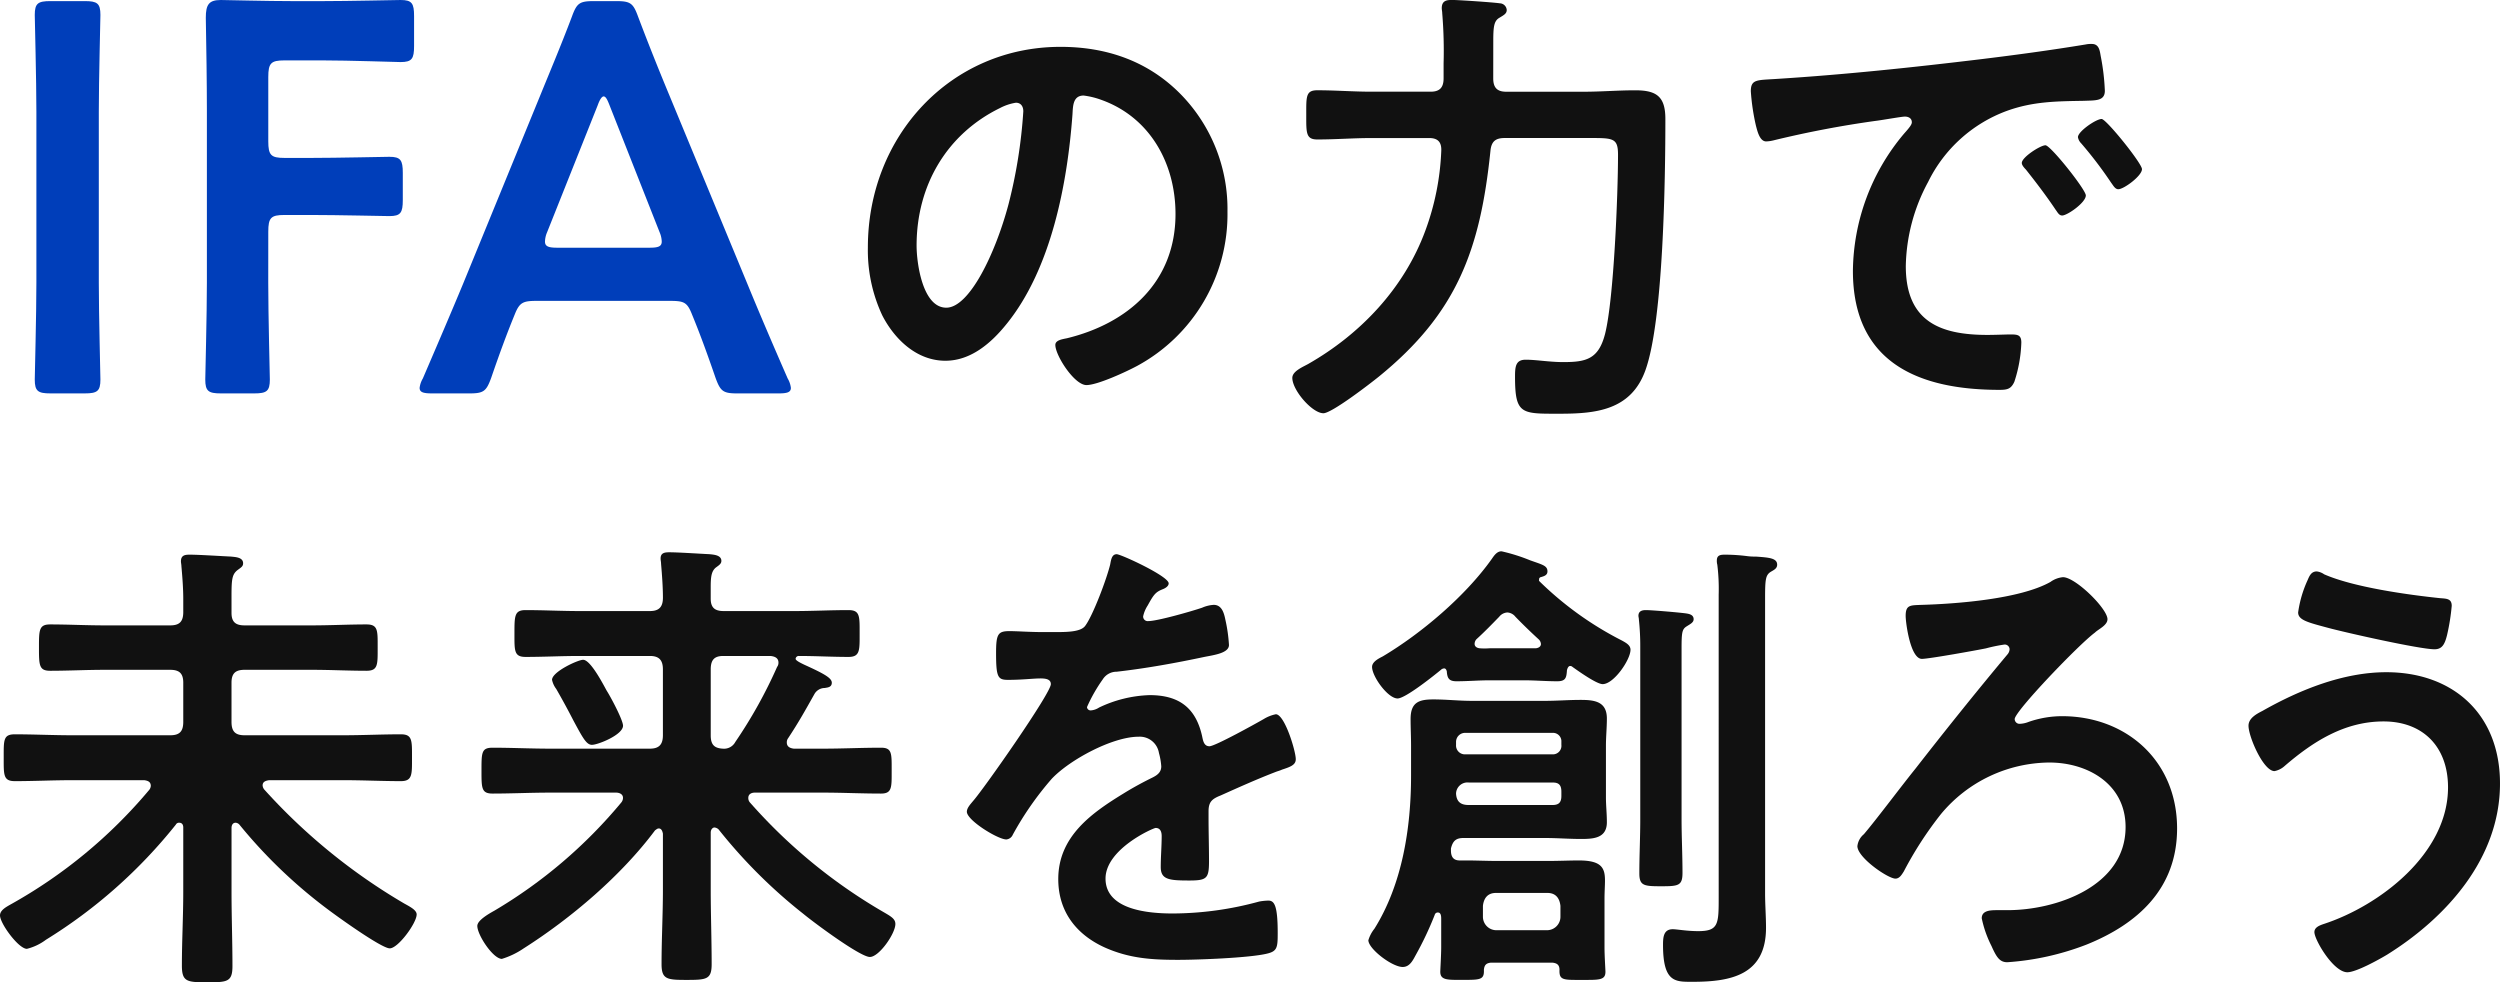 <svg xmlns="http://www.w3.org/2000/svg" width="366.637" height="144.057" viewBox="0 0 366.637 144.057"><g transform="translate(-260.208 -2320.828)"><g transform="translate(265.307 2320.828)"><path d="M264.314,2384.1c-1.815,0-2.289-.326-2.289-2.032,0-.567.238-9.506.238-14.219v-25.028c0-4.713-.238-13.652-.238-14.221,0-1.7.474-2.031,2.289-2.031h5.05c1.815,0,2.289.326,2.289,2.031,0,.569-.236,9.508-.236,14.221v25.028c0,4.713.236,13.652.236,14.219,0,1.706-.474,2.032-2.289,2.032Z" transform="translate(-262.025 -2326.407)" fill="#003eba"/><path d="M291.263,2367.882c0,4.713.235,13.652.235,14.219,0,1.706-.473,2.033-2.288,2.033h-4.893c-1.815,0-2.288-.326-2.288-2.033,0-.568.236-9.506.236-14.219V2342.61c0-3.982-.079-9.263-.158-13.569,0-1.95.474-2.6,2.209-2.6.553,0,6.787.163,10.5.163h4.419c3.788,0,10.889-.163,11.442-.163,1.658,0,1.973.489,1.973,2.356v4.389c0,1.869-.315,2.357-1.973,2.357-.553,0-7.654-.245-11.442-.245h-5.6c-1.973,0-2.366.407-2.366,2.439v9.427c0,2.031.394,2.436,2.366,2.436h3.945c3.709,0,10.89-.163,11.443-.163,1.656,0,1.973.489,1.973,2.358v3.98c0,1.869-.316,2.358-1.973,2.358-.553,0-7.734-.164-11.443-.164h-3.945c-1.973,0-2.366.406-2.366,2.438Z" transform="translate(-257.023 -2326.44)" fill="#003eba"/><path d="M326.088,2370.531c-2.051,0-2.6.162-3.315,1.95-1.1,2.681-2.13,5.444-3.471,9.344-.71,1.95-1.105,2.276-3.156,2.276h-5.524c-1.263,0-1.815-.164-1.815-.813a3.576,3.576,0,0,1,.474-1.382c2.446-5.687,4.183-9.75,5.839-13.731l11.284-27.546c1.421-3.494,3.078-7.4,4.735-11.781.71-1.95,1.105-2.276,3.156-2.276h3.393c2.053,0,2.446.326,3.158,2.276,1.656,4.386,3.234,8.287,4.655,11.7l11.363,27.465c1.736,4.225,3.471,8.289,5.918,13.894a3.555,3.555,0,0,1,.474,1.382c0,.65-.553.813-1.815.813h-6.077c-2.051,0-2.445-.326-3.156-2.276-1.341-3.9-2.366-6.663-3.471-9.344-.71-1.788-1.184-1.95-3.314-1.95Zm1.42-10.076a3.737,3.737,0,0,0-.315,1.38c0,.731.552.9,1.814.9H342.5c1.263,0,1.815-.164,1.815-.9a3.718,3.718,0,0,0-.316-1.38l-7.338-18.608c-.316-.813-.552-1.3-.868-1.3-.237,0-.552.406-.869,1.3Z" transform="translate(-252.367 -2326.407)" fill="#003eba"/></g><g transform="translate(387.486 2320.828)"><path d="M404.622,2334.037a24.061,24.061,0,0,1,6.873,17.236,25.285,25.285,0,0,1-13.269,22.632c-1.566.84-5.784,2.8-7.417,2.8-1.769,0-4.559-4.344-4.559-5.885,0-.7,1.02-.841,1.7-.981,8.915-2.172,15.923-8.2,15.923-18.218,0-7.5-3.81-14.224-10.887-16.746a11.615,11.615,0,0,0-2.586-.631c-1.566,0-1.566,1.542-1.634,2.733-.749,10.229-3.13,22.7-9.662,30.76-2.246,2.8-5.239,5.4-8.983,5.4-4.151,0-7.417-3.083-9.254-6.657a22.519,22.519,0,0,1-2.11-9.949c0-16.4,12.181-29.428,28.239-29.428C393.666,2327.1,399.79,2329.131,404.622,2334.037Zm-26.47,2.031c-7.757,3.784-12.249,11.282-12.249,20.18,0,2.593.885,9.108,4.355,9.108,3.4,0,7.212-7.987,9.117-15.135a73.192,73.192,0,0,0,2.178-13.663c0-.7-.339-1.261-1.088-1.261A7.5,7.5,0,0,0,378.152,2336.068Z" transform="translate(-358.758 -2320.232)" fill="#111"/><path d="M445.075,2332.319c0,1.332.544,1.962,1.905,1.962h11.364c2.517,0,5.034-.21,7.553-.21,3.13,0,4.423.911,4.423,4.2,0,8.619-.273,29.5-2.927,36.856-2.109,5.885-7.281,6.375-12.588,6.375-5.58,0-6.533.14-6.533-5.4,0-1.47.068-2.522,1.566-2.522,1.565,0,3.471.35,5.512.35,3.334,0,5.171-.421,6.125-4.134,1.292-5.114,1.9-20.529,1.9-26.275,0-2.523-.748-2.453-4.49-2.453H446.775c-1.361,0-1.973.49-2.11,1.892-1.5,14.573-4.966,23.823-16.33,33.072-1.293,1.051-6.941,5.4-8.166,5.4-1.634,0-4.559-3.364-4.559-5.186,0-.98,1.566-1.611,2.314-2.031,7.622-4.344,14.086-11.072,17.216-19.619a37.99,37.99,0,0,0,2.314-11.631c.068-1.332-.545-1.892-1.769-1.892h-8.438c-2.654,0-5.307.21-7.961.21-1.7,0-1.633-.981-1.633-3.644s-.069-3.573,1.633-3.573c2.654,0,5.307.21,7.961.21h8.642c1.361,0,1.906-.631,1.906-1.962v-2.171a66.786,66.786,0,0,0-.2-7.358c0-.281-.068-.49-.068-.771,0-1.191.885-1.191,1.565-1.191.885,0,6.057.35,6.942.49a1.047,1.047,0,0,1,1.02.981c0,.561-.476.771-1.157,1.191-.748.491-.816,1.4-.816,3.5Z" transform="translate(-353.363 -2320.828)" fill="#111"/><path d="M480.97,2331.831c9.935-.63,19.87-1.682,29.737-2.873,5.171-.63,10.342-1.331,15.447-2.173a3.8,3.8,0,0,1,.884-.069c1.02,0,1.157.911,1.293,1.75a32.736,32.736,0,0,1,.612,5.116c0,1.542-1.429,1.4-3.062,1.472-3.946.071-7.416.071-11.295,1.471a20.879,20.879,0,0,0-11.567,10.44,26.829,26.829,0,0,0-3.267,12.333c0,8.127,5.035,10.088,11.977,10.088,1.156,0,2.654-.069,3.4-.069,1.02,0,1.566.069,1.566,1.191a20.307,20.307,0,0,1-1.022,5.745c-.476,1.051-1.02,1.191-2.178,1.191-11.568,0-21.5-3.783-21.5-17.447a31.653,31.653,0,0,1,7.486-20.109c.748-.841,1.156-1.332,1.156-1.682,0-.63-.544-.84-1.02-.84s-3.607.561-4.287.63a150.236,150.236,0,0,0-15.038,2.873,5.135,5.135,0,0,1-1.02.14c-.953,0-1.293-1.542-1.5-2.312a32.209,32.209,0,0,1-.749-5.045C477.024,2331.831,477.977,2332.041,480.97,2331.831Zm45.184,17.1c0,1.051-2.723,2.943-3.471,2.943-.476,0-.681-.49-.954-.84-1.36-2.032-2.858-3.995-4.354-5.885-.2-.211-.612-.631-.612-.982,0-.839,2.722-2.592,3.47-2.592S526.154,2348.086,526.154,2348.927Zm8.234-3.854c0,.981-2.654,2.943-3.471,2.943-.476,0-.749-.561-1.021-.911a59.362,59.362,0,0,0-4.422-5.816,1.677,1.677,0,0,1-.476-.911c0-.84,2.654-2.662,3.47-2.662C529.147,2337.716,534.388,2344.233,534.388,2345.073Z" transform="translate(-347.535 -2320.269)" fill="#111"/></g><g transform="translate(260.208 2401.684)"><path d="M287.085,2435.132c0-.349-.136-.7-.612-.7a.512.512,0,0,0-.476.28,74.185,74.185,0,0,1-19.053,16.887,7.749,7.749,0,0,1-2.79,1.331c-1.225,0-3.946-3.714-3.946-4.905,0-.771.953-1.26,1.565-1.611a72.6,72.6,0,0,0,20.277-16.746,1.065,1.065,0,0,0,.273-.631c0-.632-.476-.771-.953-.841H270.822c-2.858,0-5.647.14-8.437.14-1.7,0-1.633-.911-1.633-3.434,0-2.593-.068-3.433,1.633-3.433,2.79,0,5.58.139,8.437.139H285.18c1.361,0,1.905-.56,1.905-1.962V2413.9c0-1.33-.544-1.89-1.905-1.89h-9.662c-2.654,0-5.308.14-7.962.14-1.633,0-1.633-.841-1.633-3.434,0-2.523,0-3.363,1.633-3.363,2.654,0,5.308.14,7.962.14h9.662c1.361,0,1.905-.562,1.905-1.962v-1.892c0-1.612-.136-3.293-.272-4.835,0-.21-.069-.49-.069-.7,0-.912.613-.982,1.293-.982,1.293,0,4.559.21,6.057.28.544.07,1.768.07,1.768.981,0,.491-.339.631-.885,1.052-.748.63-.816,1.4-.816,3.782v2.454c0,1.33.612,1.822,1.905,1.822H306c2.654,0,5.307-.14,7.961-.14,1.7,0,1.634.911,1.634,3.363,0,2.522.068,3.434-1.634,3.434-2.654,0-5.307-.14-7.961-.14h-9.935c-1.361,0-1.905.56-1.905,1.89v5.746c0,1.4.544,1.962,1.905,1.962h14.494c2.858,0,5.647-.139,8.437-.139,1.7,0,1.634.911,1.634,3.433,0,2.453.068,3.434-1.634,3.434-2.79,0-5.58-.14-8.437-.14H299.675c-.476.07-.953.209-.953.771a1.06,1.06,0,0,0,.272.631,86.512,86.512,0,0,0,20.482,16.676c.885.49,1.837.98,1.837,1.612,0,1.261-2.722,4.974-3.946,4.974s-7.825-4.764-9.119-5.746a73.291,73.291,0,0,1-12.929-12.4.832.832,0,0,0-.544-.28c-.476,0-.612.42-.612.771v9.39c0,3.644.136,7.286.136,10.861,0,2.311-.749,2.381-3.674,2.381-2.995,0-3.742-.07-3.742-2.453,0-3.574.2-7.146.2-10.79Z" transform="translate(-260.208 -2394.634)" fill="#111"/><path d="M358.917,2435.163c-.2,0-.544.21-.544.771v8.339c0,3.644.136,7.288.136,10.93,0,2.242-.749,2.313-3.674,2.313-2.859,0-3.674-.07-3.674-2.313,0-3.643.2-7.287.2-10.93v-8.2c-.068-.349-.2-.77-.612-.77-.2,0-.34.14-.544.28-4.967,6.656-12.316,12.891-19.258,17.306a11.755,11.755,0,0,1-3.2,1.543c-1.292,0-3.605-3.5-3.605-4.835,0-.841,1.768-1.822,2.517-2.242a71.477,71.477,0,0,0,18.577-15.835,1.089,1.089,0,0,0,.271-.7c0-.561-.544-.771-1.02-.771h-9.662c-2.858,0-5.647.14-8.438.14-1.633,0-1.633-.771-1.633-3.364,0-2.663,0-3.362,1.633-3.362,2.791,0,5.581.139,8.438.139h14.63c1.293,0,1.905-.56,1.905-1.962v-9.669c0-1.4-.612-1.962-1.905-1.962H339.114c-2.585,0-5.239.14-7.893.14-1.7,0-1.633-.911-1.633-3.432,0-2.594,0-3.434,1.633-3.434,2.654,0,5.308.14,7.893.14h10.344c1.293,0,1.905-.561,1.905-1.962,0-1.542-.136-3.364-.273-4.975,0-.281-.068-.491-.068-.771,0-.841.613-.911,1.293-.911,1.293,0,4.423.21,5.92.281.613.069,1.7.139,1.7.98,0,.421-.341.63-.817.981-.68.561-.748,1.471-.748,2.943v1.612c0,1.331.612,1.822,1.905,1.822h10.41c2.586,0,5.24-.14,7.894-.14,1.7,0,1.632.911,1.632,3.434,0,2.451.068,3.432-1.632,3.432-2.45,0-4.832-.14-7.281-.14a.454.454,0,0,0-.476.42c0,.281.953.7,1.224.841,2.927,1.332,4.083,1.962,4.083,2.662s-.68.7-1.02.772a1.762,1.762,0,0,0-1.5.841c-1.5,2.663-2.314,4.133-3.879,6.516a1,1,0,0,0-.2.63c0,.632.476.841,1.02.911h4.355c2.79,0,5.58-.139,8.437-.139,1.634,0,1.566.84,1.566,3.362,0,2.453.068,3.364-1.566,3.364-2.858,0-5.647-.14-8.437-.14H364.837c-.476,0-.954.21-.954.771a.994.994,0,0,0,.2.629,78.642,78.642,0,0,0,19.869,16.257c.954.561,1.5.91,1.5,1.612,0,1.4-2.381,4.834-3.742,4.834-1.43,0-8.3-5.114-9.731-6.305a75.663,75.663,0,0,1-12.452-12.4A1,1,0,0,0,358.917,2435.163Zm-17.964-12.121c-.817,0-1.362-1.051-2.723-3.575-.612-1.191-1.429-2.732-2.517-4.625a3.361,3.361,0,0,1-.613-1.33c0-1.191,3.811-2.943,4.559-2.943,1.089,0,2.927,3.574,3.471,4.555.544.841,2.381,4.274,2.381,5.114C345.511,2421.57,341.836,2423.042,340.953,2423.042Zm27.354-12.052c0-.7-.544-.911-1.156-.981h-6.942c-1.292,0-1.836.561-1.836,1.962v9.669c0,1.332.476,1.892,1.768,1.962a1.87,1.87,0,0,0,1.837-.981,69.188,69.188,0,0,0,6.125-11A1,1,0,0,0,368.306,2410.99Z" transform="translate(-254.141 -2394.664)" fill="#111"/><path d="M419.31,2399.334c0,.42-.476.7-.817.84-1.089.422-1.361.772-2.246,2.383a4.791,4.791,0,0,0-.68,1.613.669.669,0,0,0,.748.7c1.361,0,6.465-1.471,7.894-1.962a5.042,5.042,0,0,1,1.7-.42c1.157,0,1.5,1.12,1.7,2.1a23.055,23.055,0,0,1,.544,3.784c0,1.191-2.178,1.47-3.607,1.751-4.286.911-8.573,1.682-12.861,2.172a2.384,2.384,0,0,0-2.042,1.121,22.849,22.849,0,0,0-2.312,4.064.53.53,0,0,0,.544.49,2.565,2.565,0,0,0,1.224-.42,18.394,18.394,0,0,1,7.418-1.823c4.354,0,6.873,1.893,7.757,6.307.136.63.339,1.191,1.02,1.191.816,0,6.873-3.362,7.961-3.993a5.5,5.5,0,0,1,1.769-.7c1.293,0,2.926,5.395,2.926,6.587,0,.84-.748,1.12-2.041,1.541-.272.14-.612.21-.953.35-2.722,1.051-5.376,2.243-8.029,3.434-1.225.49-1.769.911-1.769,2.312v.911c0,2.173.068,4.275.068,6.447,0,2.522-.341,2.8-2.927,2.8-2.926,0-4.151-.14-4.151-1.961,0-1.542.136-3.084.136-4.556,0-.63-.2-1.191-.885-1.191-.339,0-7.349,3.083-7.349,7.428,0,4.7,6.6,5.116,9.867,5.116A48.442,48.442,0,0,0,432.579,2446a8.171,8.171,0,0,1,1.361-.14c.885,0,1.361.771,1.361,4.765,0,2.1-.068,2.662-1.566,3.013-2.585.63-10.139.911-13.064.911-3.879,0-7.145-.211-10.752-1.822-4.151-1.893-6.8-5.256-6.8-10.02,0-6.307,4.967-9.739,9.662-12.612,1.361-.841,2.791-1.612,4.22-2.313.68-.35,1.224-.771,1.224-1.611a9.8,9.8,0,0,0-.341-1.961,2.845,2.845,0,0,0-2.993-2.383c-3.81,0-10.071,3.362-12.725,6.165a45.94,45.94,0,0,0-5.715,8.2,1.136,1.136,0,0,1-.953.7c-1.225,0-5.784-2.8-5.784-4.064,0-.561.544-1.122.885-1.542,1.565-1.752,11.432-15.835,11.432-17.167,0-.631-.544-.841-1.5-.841-1.089,0-2.654.21-4.764.21-1.5,0-1.769-.351-1.769-3.923,0-2.8.273-3.224,1.974-3.224,1.156,0,2.926.14,4.9.14h1.974c1.769,0,3.607-.069,4.219-.911,1.156-1.541,3.2-7.006,3.674-9.038.136-.771.273-1.47.953-1.47C412.3,2395.061,419.31,2398.283,419.31,2399.334Z" transform="translate(-247.919 -2394.639)" fill="#111"/><path d="M470.506,2455h-9.05c-.681.07-.953.35-1.02,1.051.068,1.472-.544,1.472-3.13,1.472-2.178,0-3.266.07-3.266-1.192,0-.21.136-2.523.136-3.573v-4.135c0-.349,0-.98-.476-.98a.455.455,0,0,0-.476.351,48.5,48.5,0,0,1-2.858,6.025c-.408.771-.885,1.613-1.837,1.613-1.566,0-5.035-2.664-5.035-3.924a5.03,5.03,0,0,1,.885-1.683c4.082-6.516,5.375-14.784,5.375-22.421v-4.414c0-1.331-.068-2.664-.068-3.924,0-2.454,1.225-2.873,3.334-2.873,1.906,0,3.743.21,5.649.21h10.751c1.7,0,3.471-.14,5.172-.14,2.041,0,3.879.21,3.879,2.732,0,1.331-.137,2.664-.137,4v7.567c0,1.191.137,2.383.137,3.644,0,2.382-2.042,2.451-3.811,2.451s-3.471-.14-5.24-.14H457.441c-1.088,0-1.565.42-1.837,1.541v.281c0,.911.341,1.471,1.293,1.471h1.088c1.43,0,2.859.071,4.288.071h7.757c1.429,0,2.858-.071,4.355-.071,3.333,0,3.809,1.121,3.809,2.943,0,.771-.068,1.681-.068,2.662v7.148c0,1.26.137,3.292.137,3.573,0,1.261-.953,1.192-3.539,1.192s-3.266.07-3.2-1.472C471.527,2455.355,471.186,2455.075,470.506,2455Zm-15.923-43.162c-.068,0-.136.07-.272.07-1.089.911-5.377,4.345-6.533,4.345-1.429,0-3.742-3.223-3.742-4.625,0-.771,1.02-1.261,1.565-1.542,5.649-3.362,12.113-8.829,15.991-14.294.341-.49.749-1.121,1.43-1.121a26.49,26.49,0,0,1,4.219,1.331c1.768.631,2.517.771,2.517,1.612,0,.561-.476.7-.953.841a.318.318,0,0,0-.273.35c0,.071-.068.14.069.281a48.9,48.9,0,0,0,12.112,8.689c.476.279,1.225.631,1.225,1.33,0,1.471-2.449,5.045-4.083,5.045-.885,0-3.539-1.892-4.423-2.522a.51.51,0,0,0-.341-.14c-.272,0-.407.351-.476.631-.068,1.121-.2,1.612-1.429,1.612-1.632,0-3.266-.14-4.831-.14h-5.1c-1.565,0-3.2.14-4.831.14-1.088,0-1.361-.42-1.429-1.472C454.924,2412.053,454.856,2411.843,454.583,2411.843Zm15.923,12.612a1.254,1.254,0,0,0,1.293-1.4v-.421a1.234,1.234,0,0,0-1.293-1.332H457.714a1.327,1.327,0,0,0-1.361,1.332v.421a1.3,1.3,0,0,0,1.361,1.4Zm0,7.427c.953,0,1.293-.42,1.293-1.332v-.629c0-.911-.34-1.332-1.225-1.332H458.258a1.678,1.678,0,0,0-1.905,1.612c.068,1.26.748,1.681,1.837,1.681Zm-6.6-28.237a1.641,1.641,0,0,0-1.224.631c-1.089,1.122-2.178,2.242-3.335,3.293a1.022,1.022,0,0,0-.272.7c0,.21.136.562.748.631a9.747,9.747,0,0,0,1.429,0h6.8c.545-.069.749-.349.749-.631a1.047,1.047,0,0,0-.273-.629c-1.224-1.122-2.312-2.174-3.47-3.365A1.626,1.626,0,0,0,463.905,2403.644Zm5.852,46.6a1.976,1.976,0,0,0,1.905-1.962v-1.612c-.136-1.191-.748-1.892-1.905-1.892H462.2c-1.157,0-1.769.7-1.906,1.892v1.612a1.978,1.978,0,0,0,1.906,1.962Zm13.61-41.621a36.042,36.042,0,0,0-.2-3.924c0-.209-.068-.42-.068-.561,0-.7.544-.84,1.088-.84.885,0,4.968.349,5.92.49.476.071,1.088.211,1.088.842,0,.49-.476.7-1.02,1.051-.681.419-.749.911-.749,3.292v25.014c0,2.593.136,5.186.136,7.848,0,1.892-.612,1.962-3.129,1.962s-3.2-.07-3.2-1.892c0-2.663.136-5.254.136-7.918Zm11.5-7.567a29.121,29.121,0,0,0-.2-4.415,2,2,0,0,1-.068-.631c0-.771.544-.841,1.156-.841a25.558,25.558,0,0,1,3.266.21,8.43,8.43,0,0,0,1.293.07c1.905.14,3.13.21,3.13,1.191,0,.561-.476.771-.953,1.051-.749.49-.817,1.121-.817,3.924v43.232c0,1.682.136,3.362.136,5.044,0,6.937-5.171,7.918-10.751,7.918-2.518,0-4.354.14-4.354-5.4,0-1.12.068-2.311,1.428-2.311.613,0,2.042.28,3.743.28,2.993,0,2.993-1.051,2.993-5.046Z" transform="translate(-242.816 -2394.676)" fill="#111"/><path d="M545.672,2404.3c0,.911-1.361,1.47-1.838,1.962-2.381,1.751-11.771,11.56-11.771,12.682a.708.708,0,0,0,.749.7,3.876,3.876,0,0,0,1.292-.281,15.036,15.036,0,0,1,4.9-.84c9.391,0,16.876,6.516,16.876,16.466,0,8.827-5.784,14.013-13.269,17.027a39.47,39.47,0,0,1-11.637,2.592c-1.088,0-1.565-.7-2.313-2.383a16.161,16.161,0,0,1-1.429-4.064c0-1.191,1.361-1.191,2.381-1.191h1.429c7.009,0,17.285-3.432,17.285-12.19,0-6.377-5.649-9.46-11.16-9.46a20.863,20.863,0,0,0-15.923,7.568,53.339,53.339,0,0,0-5.444,8.408c-.273.422-.612,1.051-1.225,1.051-1.088,0-5.58-3.083-5.58-4.765a2.648,2.648,0,0,1,.953-1.75c1.905-2.243,5.512-7.078,7.554-9.6,4.423-5.676,8.914-11.281,13.541-16.815a1.268,1.268,0,0,0,.273-.7.708.708,0,0,0-.749-.7,23.5,23.5,0,0,0-2.722.561c-1.361.28-8.369,1.542-9.39,1.542-1.7,0-2.381-5.325-2.381-6.307,0-1.61.68-1.542,2.177-1.61,5.172-.14,14.563-.841,19.053-3.365a3.737,3.737,0,0,1,1.837-.7C540.976,2398.132,545.672,2402.756,545.672,2404.3Z" transform="translate(-236.6 -2394.348)" fill="#111"/><path d="M602.677,2428.474c0,11-7.894,19.689-16.536,25.084-1.156.7-4.558,2.593-5.851,2.593-2.042,0-4.832-4.765-4.832-5.885,0-.7.749-.982,1.361-1.191,8.166-2.663,18.237-10.3,18.237-20.04,0-5.955-3.674-9.669-9.459-9.669-5.715,0-10.342,2.942-14.561,6.586a3.06,3.06,0,0,1-1.43.7c-1.633,0-3.81-5.044-3.81-6.657,0-1.12,1.225-1.751,2.042-2.171,5.443-3.085,11.84-5.676,18.168-5.676C595.669,2412.148,602.677,2418.174,602.677,2428.474ZM574.438,2398.7c.271-.631.544-1.332,1.361-1.332a2.339,2.339,0,0,1,1.088.421c4.288,1.892,12.316,3.013,17.011,3.5.953.071,1.7.071,1.7,1.122a30.866,30.866,0,0,1-.681,4.273c-.34,1.4-.749,2.1-1.837,2.1-2.178,0-13.065-2.451-15.652-3.153-2.858-.77-4.354-1.12-4.354-2.242A16.779,16.779,0,0,1,574.438,2398.7Z" transform="translate(-236.041 -2394.421)" fill="#111"/></g></g></svg>